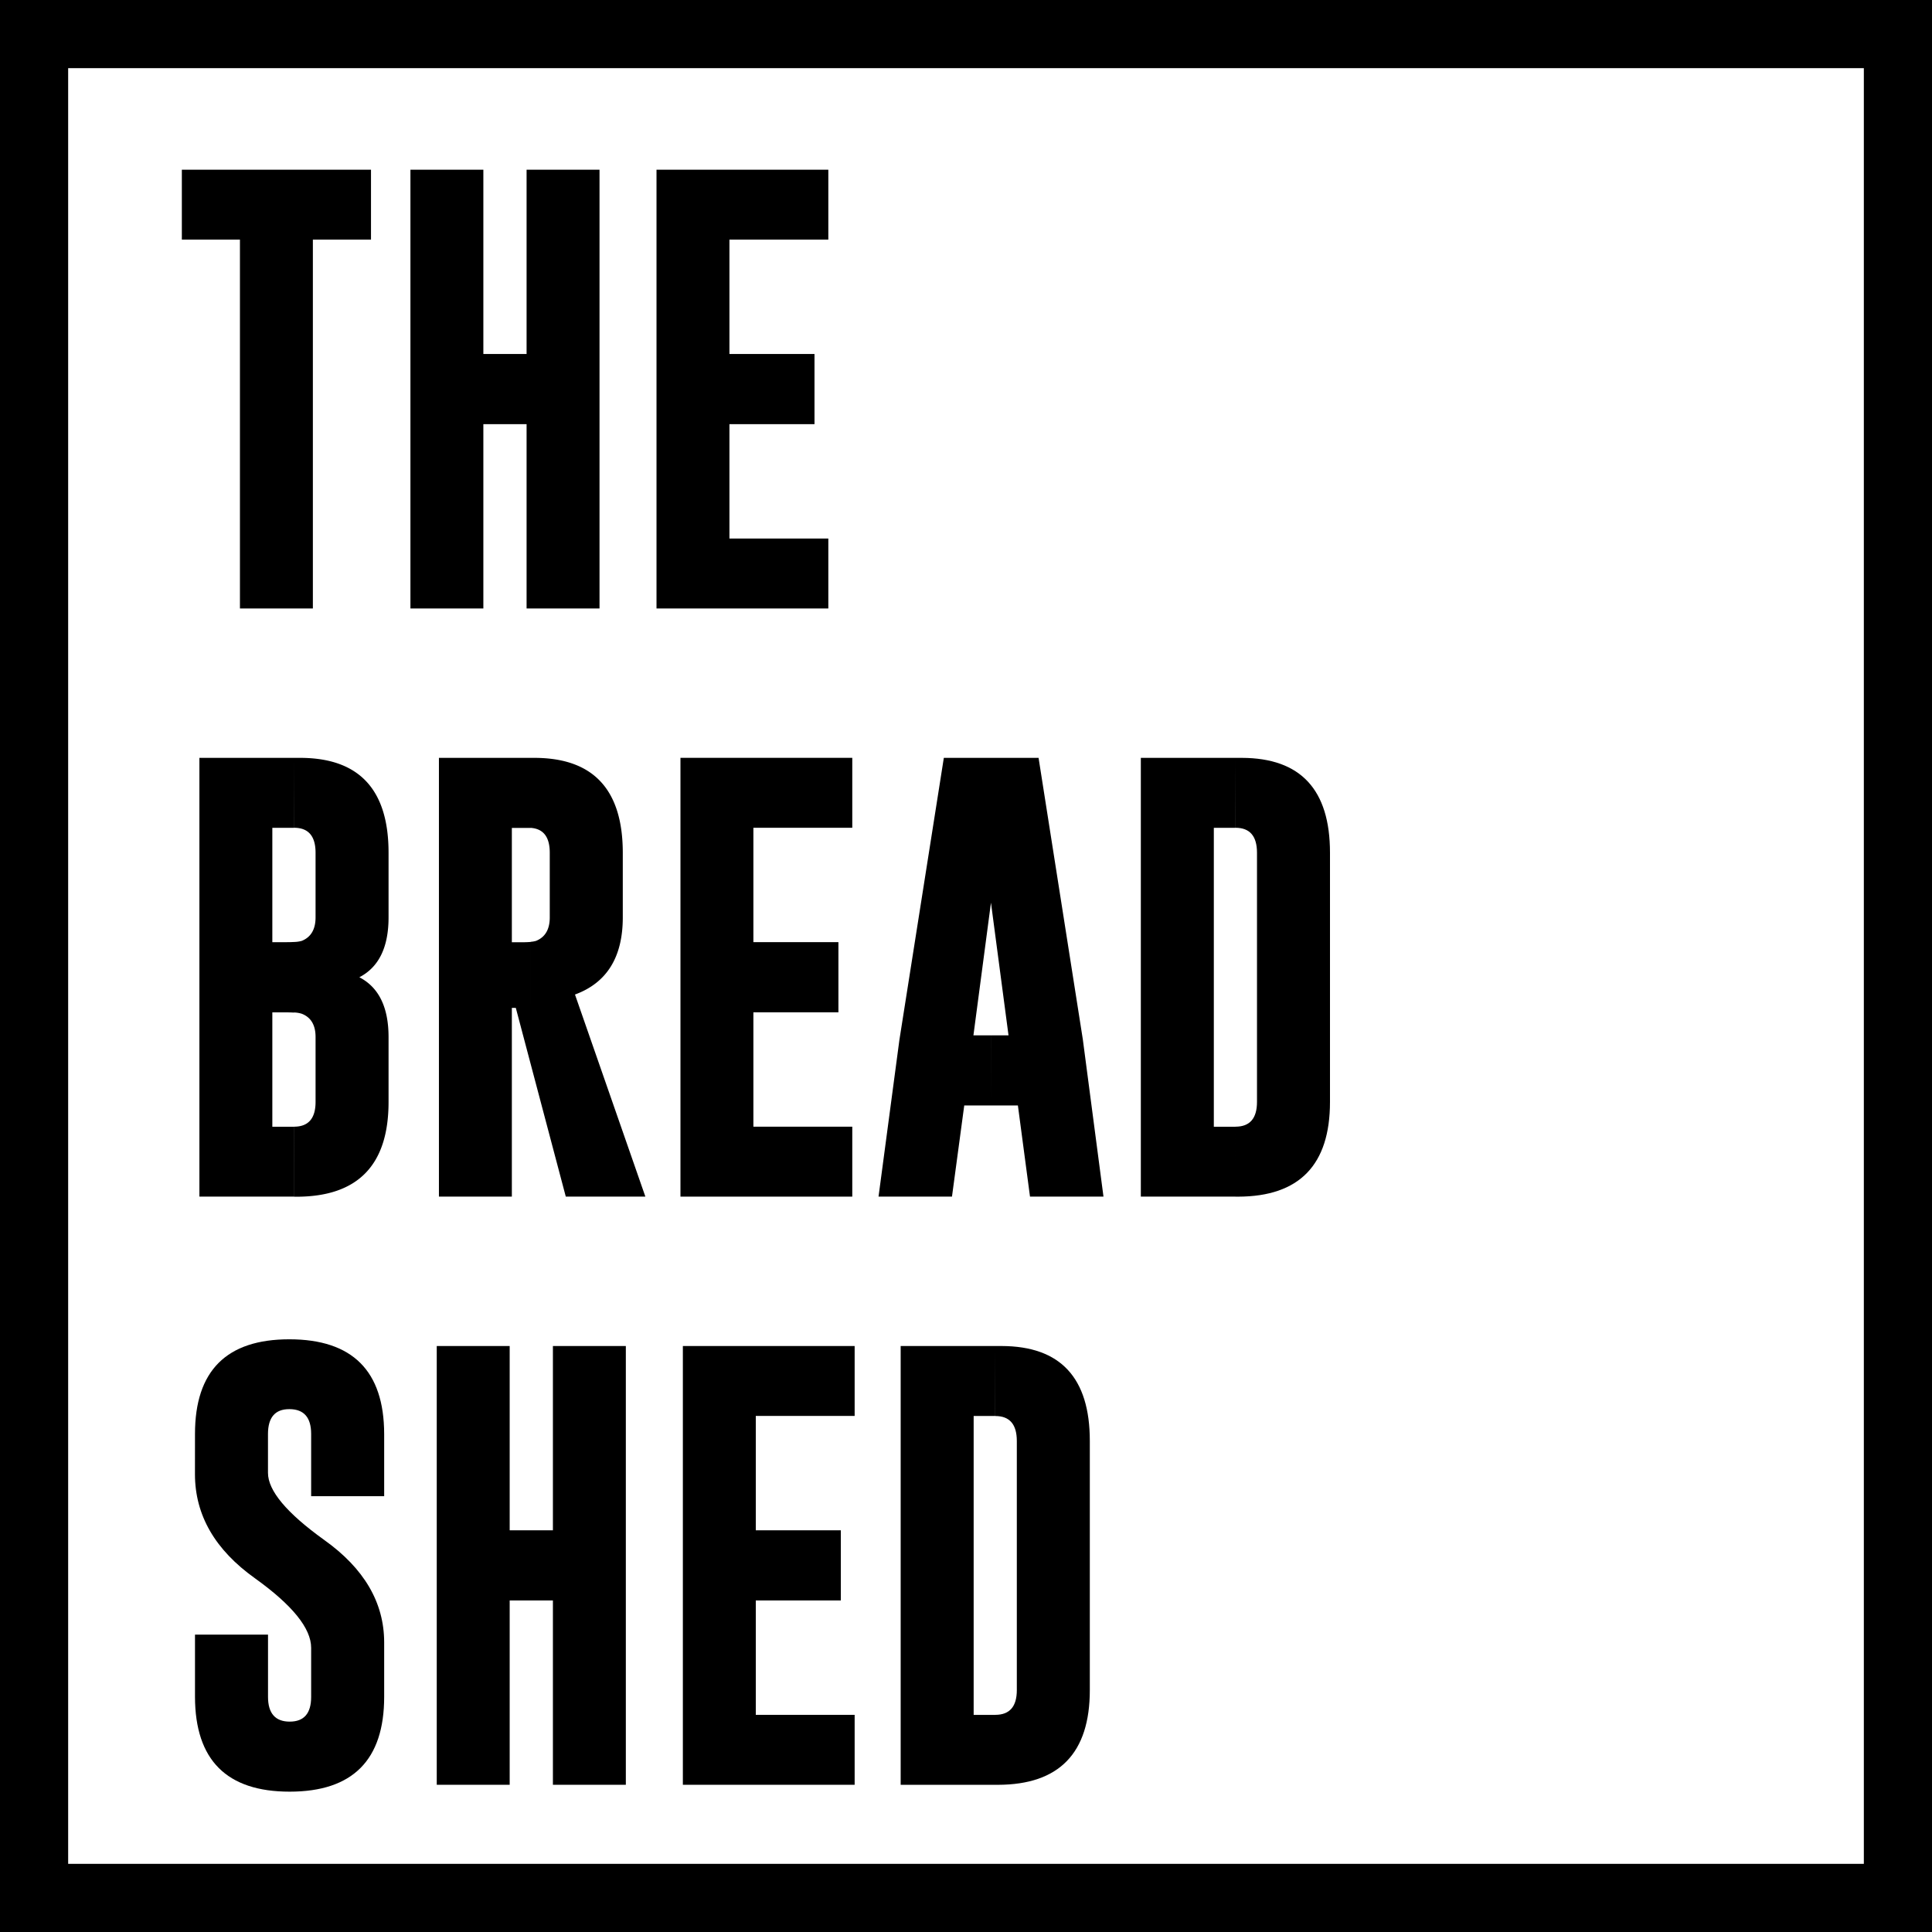 <svg xmlns="http://www.w3.org/2000/svg" viewBox="0 0 595.28 595.28"><title>THE BREAD SHED</title><path d="M584.78,0H297.64V21H574.28V574.28H297.64v21H595.28V0ZM297.64,0H0V595.28H297.64v-21H21V21H297.64Z"/><polygon points="114.31 52.29 114.31 73.83 96.4 73.83 96.4 187.48 73.93 187.48 73.93 73.83 56.03 73.83 56.03 52.29 114.31 52.29"/><polygon points="126.46 52.29 148.93 52.29 148.93 109.07 162.25 109.07 162.25 52.29 184.72 52.29 184.72 187.48 162.25 187.48 162.25 130.69 148.93 130.69 148.93 187.48 126.46 187.48 126.46 52.29"/><polygon points="202.28 52.29 255.22 52.29 255.22 73.83 224.75 73.83 224.75 109.07 250.96 109.07 250.96 130.69 224.75 130.69 224.75 165.93 255.22 165.93 255.22 187.48 202.28 187.48 202.28 52.29"/><path d="M90.57,233.51h2q27.17.07,27.15,29.25v19.91c0,9.2-3,15.33-9,18.44,6,3.11,9,9.24,9,18.44v20q0,29.11-28.28,29.18h-.85V347.15h0q6.64,0,6.64-7.63v-20c0-3.69-1.43-6.08-4.26-7.17a8.79,8.79,0,0,0-2.4-.39V290.24a9.72,9.72,0,0,0,2.4-.34c2.83-1.13,4.26-3.55,4.26-7.24V262.75q0-7.71-6.64-7.7h0Zm-29.13,0H90.57v21.55H83.91v35.24h4.33q1.33,0,2.33-.06V312q-1-.07-2.33-.07H83.91v35.24h6.66V368.7H61.44Z"/><path d="M163.55,233.51h1.19q27.14.07,27.15,29.25v19.91q0,18.36-14.73,23.76l21.69,62.27H174.33L163.55,328V290.18a7.35,7.35,0,0,0,1.6-.28c2.83-1.13,4.24-3.55,4.24-7.24V262.75c0-4.83-1.93-7.38-5.84-7.67Zm-28.31,0h28.31v21.58l-.77,0h-5.07v35.24h2.72q1.92,0,3.12-.11V328l-4.62-17.45h-1.22V368.7H135.24Z"/><polygon points="209.66 233.5 262.6 233.5 262.6 255.05 232.13 255.05 232.13 290.29 258.33 290.29 258.33 311.91 232.13 311.91 232.13 347.15 262.6 347.15 262.6 368.7 209.66 368.7 209.66 233.5"/><path d="M333.63,320.21,340,368.7H317.36l-3.73-28.09h-8.29V319h5.4l-5.4-40.82V233.51H320Zm-28.29,20.4H297.1l-3.78,28.09H270.69l6.43-48.28,13.69-86.91h14.53v44.57L299.93,319h5.4Z"/><path d="M380.64,233.51h2q27.17.07,27.15,29.25v76.77q0,29.11-28.28,29.18h-.85V347.15h0q6.64,0,6.64-7.63V262.75q0-7.71-6.64-7.7h0Zm-29.13,0h29.13v21.55H374v92.1h6.66V368.7H351.51Z"/><path d="M60.08,441.81q0-29.18,29.11-29.15t29.18,29.15V461H95.87V441.81q0-7.57-6.61-7.63h-.14q-6.53,0-6.55,7.63v12q0,8.23,17.29,20.65,18.5,13.17,18.51,31.6v16.76q0,29.21-29.11,29.22T60.08,522.84V503.66H82.58v19.17c0,5.07,2.24,7.63,6.68,7.63s6.61-2.56,6.61-7.63V507.72q0-9-17.29-21.41-18.5-13.17-18.51-32.08Z"/><polygon points="134.57 414.73 157.04 414.73 157.04 471.51 170.36 471.51 170.36 414.73 192.83 414.73 192.83 549.92 170.36 549.92 170.36 493.13 157.04 493.13 157.04 549.92 134.57 549.92 134.57 414.73"/><polygon points="210.4 414.73 263.33 414.73 263.33 436.27 232.87 436.27 232.87 471.51 259.07 471.51 259.07 493.13 232.87 493.13 232.87 528.37 263.33 528.37 263.33 549.92 210.4 549.92 210.4 414.73"/><path d="M306.64,414.73h2q27.17.07,27.15,29.25v76.77q0,29.11-28.28,29.18h-.85V528.37h0q6.64,0,6.64-7.63V444q0-7.71-6.64-7.7h0Zm-29.13,0h29.13v21.55H300v92.1h6.66v21.55H277.51Z"/></svg>